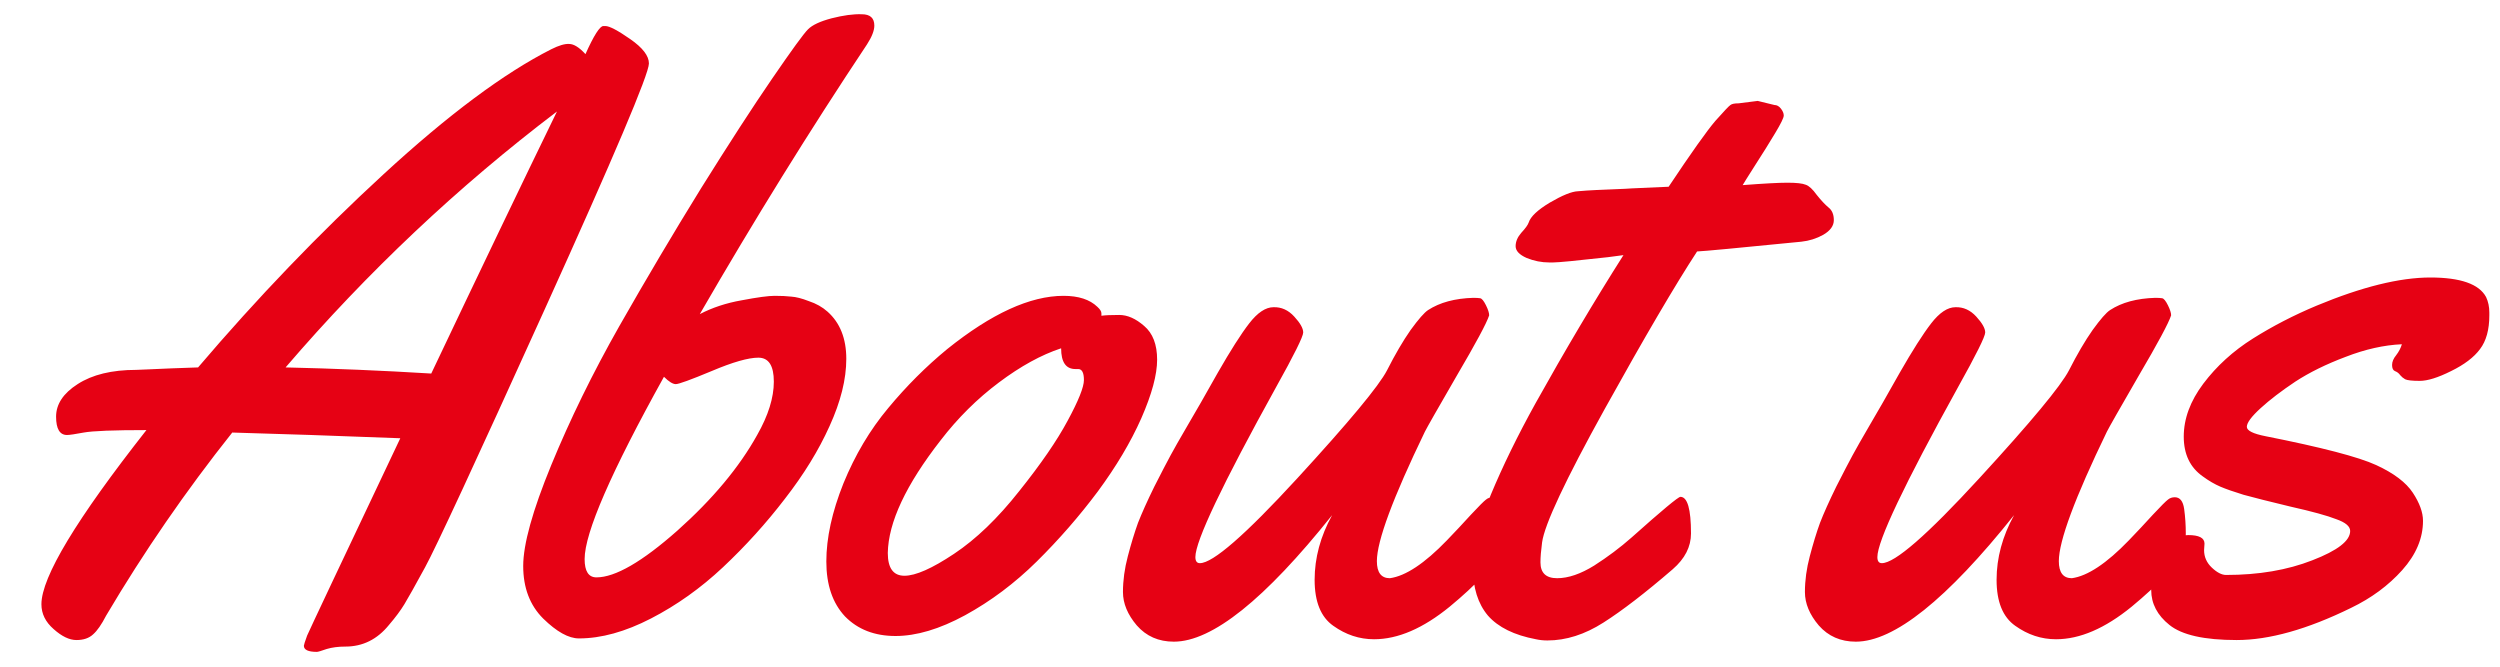 <svg width="60" height="16" viewBox="0 0 60 16" fill="none" xmlns="http://www.w3.org/2000/svg">
<path d="M14.051 1.299C14.253 0.85 14.396 0.625 14.48 0.625H14.529C14.627 0.625 14.825 0.729 15.125 0.938C15.425 1.146 15.574 1.341 15.574 1.523C15.574 1.777 14.741 3.743 13.074 7.422C11.408 11.1 10.45 13.164 10.203 13.613C9.962 14.056 9.796 14.352 9.705 14.502C9.614 14.652 9.49 14.818 9.334 15C9.054 15.345 8.706 15.518 8.289 15.518C8.12 15.518 7.97 15.537 7.84 15.576C7.71 15.622 7.632 15.645 7.605 15.645C7.397 15.645 7.293 15.596 7.293 15.498C7.293 15.479 7.319 15.397 7.371 15.254C7.43 15.117 8.175 13.538 9.607 10.518C8.077 10.459 6.733 10.413 5.574 10.381C4.461 11.781 3.452 13.245 2.547 14.775C2.436 14.99 2.332 15.14 2.234 15.225C2.137 15.316 2.003 15.361 1.834 15.361C1.665 15.361 1.482 15.273 1.287 15.098C1.092 14.928 0.994 14.73 0.994 14.502C0.994 13.851 1.834 12.458 3.514 10.322C2.726 10.322 2.225 10.342 2.01 10.381C1.801 10.42 1.668 10.44 1.609 10.44C1.434 10.44 1.346 10.293 1.346 10C1.346 9.701 1.518 9.44 1.863 9.219C2.215 8.991 2.684 8.877 3.27 8.877C3.315 8.877 3.396 8.874 3.514 8.867C3.917 8.848 4.331 8.831 4.754 8.818C6.173 7.152 7.658 5.605 9.207 4.18C10.757 2.754 12.098 1.755 13.23 1.182C13.413 1.09 13.556 1.048 13.66 1.055C13.771 1.055 13.901 1.136 14.051 1.299ZM13.367 2.676C10.991 4.479 8.82 6.527 6.854 8.818C8.006 8.844 9.171 8.893 10.35 8.965C11.534 6.471 12.54 4.375 13.367 2.676ZM20.809 1.064C19.435 3.128 18.097 5.286 16.795 7.539C17.094 7.383 17.43 7.272 17.801 7.207C18.178 7.135 18.442 7.1 18.592 7.1C18.748 7.1 18.881 7.106 18.992 7.119C19.103 7.126 19.243 7.161 19.412 7.227C19.588 7.285 19.738 7.37 19.861 7.48C20.161 7.747 20.311 8.125 20.311 8.613C20.311 9.102 20.177 9.639 19.91 10.225C19.65 10.804 19.292 11.387 18.836 11.973C18.387 12.559 17.892 13.105 17.352 13.613C16.818 14.115 16.241 14.525 15.623 14.844C15.005 15.163 14.428 15.322 13.895 15.322C13.647 15.322 13.361 15.163 13.035 14.844C12.716 14.525 12.557 14.105 12.557 13.584C12.557 13.063 12.781 12.256 13.23 11.162C13.68 10.068 14.223 8.958 14.861 7.832C15.506 6.699 16.16 5.596 16.824 4.521C17.495 3.447 18.064 2.568 18.533 1.885C19.002 1.201 19.288 0.807 19.393 0.703C19.497 0.599 19.686 0.511 19.959 0.439C20.239 0.368 20.48 0.335 20.682 0.342C20.884 0.342 20.984 0.433 20.984 0.615C20.984 0.732 20.926 0.882 20.809 1.064ZM18.172 10.44C18.439 9.971 18.572 9.544 18.572 9.16C18.572 8.776 18.449 8.584 18.201 8.584C17.96 8.584 17.586 8.691 17.078 8.906C16.577 9.115 16.29 9.219 16.219 9.219C16.147 9.219 16.053 9.16 15.935 9.043C14.666 11.328 14.031 12.787 14.031 13.418C14.031 13.711 14.126 13.857 14.315 13.857C14.764 13.857 15.412 13.483 16.258 12.734C17.104 11.979 17.742 11.214 18.172 10.44ZM26.863 7.559C27.059 7.559 27.257 7.646 27.459 7.822C27.667 7.998 27.771 8.268 27.771 8.633C27.771 8.991 27.645 9.46 27.391 10.039C27.137 10.612 26.788 11.198 26.346 11.797C25.903 12.389 25.415 12.949 24.881 13.477C24.354 13.997 23.781 14.427 23.162 14.766C22.55 15.098 21.994 15.264 21.492 15.264C20.991 15.264 20.587 15.107 20.281 14.795C19.982 14.476 19.832 14.037 19.832 13.477C19.832 12.91 19.969 12.285 20.242 11.602C20.522 10.918 20.88 10.316 21.316 9.795C21.753 9.268 22.225 8.796 22.732 8.379C23.794 7.526 24.725 7.1 25.525 7.1C25.884 7.1 26.154 7.188 26.336 7.363C26.401 7.422 26.434 7.474 26.434 7.52V7.578C26.525 7.565 26.668 7.559 26.863 7.559ZM25.877 8.857H25.809C25.581 8.857 25.467 8.691 25.467 8.359C24.991 8.516 24.494 8.789 23.973 9.18C23.452 9.57 22.986 10.033 22.576 10.566C21.743 11.634 21.32 12.536 21.307 13.271C21.307 13.636 21.44 13.818 21.707 13.818C21.974 13.818 22.371 13.643 22.898 13.291C23.426 12.94 23.947 12.438 24.461 11.787C24.982 11.136 25.369 10.573 25.623 10.098C25.884 9.616 26.014 9.29 26.014 9.121C26.014 8.945 25.968 8.857 25.877 8.857ZM35.828 11.934C35.952 11.934 36.027 12.028 36.053 12.217C36.079 12.406 36.092 12.601 36.092 12.803C36.092 13.005 36.072 13.145 36.033 13.223C35.844 13.587 35.431 14.033 34.793 14.56C34.155 15.081 33.55 15.342 32.977 15.342C32.625 15.342 32.3 15.234 32 15.02C31.701 14.811 31.551 14.443 31.551 13.916C31.551 13.389 31.691 12.871 31.971 12.363C30.356 14.388 29.09 15.4 28.172 15.4C27.807 15.4 27.511 15.27 27.283 15.01C27.062 14.749 26.951 14.482 26.951 14.209C26.951 13.929 26.99 13.643 27.068 13.35C27.146 13.05 27.228 12.783 27.312 12.549C27.404 12.315 27.534 12.025 27.703 11.68C27.879 11.335 28.009 11.084 28.094 10.928C28.178 10.771 28.312 10.537 28.494 10.225C28.683 9.906 28.927 9.479 29.227 8.945C29.533 8.411 29.783 8.018 29.979 7.764C30.18 7.503 30.376 7.373 30.564 7.373C30.753 7.367 30.919 7.441 31.062 7.598C31.206 7.754 31.277 7.881 31.277 7.979C31.277 8.076 31.059 8.516 30.623 9.297C29.334 11.628 28.689 12.985 28.689 13.369C28.689 13.467 28.725 13.516 28.797 13.516C29.109 13.516 29.887 12.838 31.131 11.484C32.374 10.13 33.094 9.264 33.289 8.887C33.484 8.503 33.673 8.18 33.855 7.92C34.044 7.66 34.184 7.5 34.275 7.441C34.555 7.259 34.917 7.161 35.359 7.148C35.431 7.148 35.486 7.152 35.525 7.158C35.565 7.165 35.61 7.22 35.662 7.324C35.714 7.428 35.74 7.51 35.74 7.568C35.682 7.751 35.421 8.236 34.959 9.023C34.503 9.811 34.249 10.257 34.197 10.361C33.429 11.95 33.045 12.985 33.045 13.467C33.045 13.74 33.149 13.877 33.357 13.877C33.735 13.825 34.191 13.522 34.725 12.969C34.92 12.767 35.112 12.562 35.301 12.354C35.496 12.145 35.617 12.025 35.662 11.992C35.708 11.953 35.763 11.934 35.828 11.934ZM42.185 2.422L42.586 2.52C42.645 2.52 42.697 2.549 42.742 2.607C42.788 2.666 42.81 2.721 42.81 2.773C42.81 2.826 42.742 2.965 42.605 3.193C42.469 3.421 42.306 3.682 42.117 3.975C41.935 4.261 41.837 4.417 41.824 4.443C42.332 4.404 42.69 4.385 42.898 4.385C43.113 4.385 43.26 4.401 43.338 4.434C43.416 4.46 43.504 4.541 43.602 4.678C43.706 4.808 43.8 4.909 43.885 4.98C43.969 5.046 44.012 5.146 44.012 5.283C44.012 5.42 43.927 5.537 43.758 5.635C43.595 5.726 43.419 5.781 43.23 5.801C41.72 5.951 40.887 6.029 40.73 6.035C40.203 6.842 39.464 8.102 38.514 9.814C37.57 11.52 37.068 12.588 37.01 13.018C36.984 13.213 36.971 13.372 36.971 13.496C36.971 13.75 37.104 13.877 37.371 13.877C37.638 13.877 37.934 13.776 38.26 13.574C38.585 13.366 38.885 13.141 39.158 12.9C39.887 12.249 40.278 11.924 40.33 11.924C40.499 11.924 40.584 12.217 40.584 12.803C40.584 13.122 40.438 13.408 40.145 13.662C39.487 14.229 38.934 14.655 38.484 14.941C38.035 15.228 37.586 15.371 37.137 15.371C37.039 15.371 36.948 15.361 36.863 15.342C36.342 15.244 35.958 15.055 35.711 14.775C35.47 14.489 35.35 14.105 35.35 13.623C35.356 13.141 35.499 12.559 35.779 11.875C36.066 11.185 36.424 10.453 36.853 9.678C37.557 8.415 38.26 7.23 38.963 6.123L38.592 6.172C37.837 6.257 37.397 6.299 37.273 6.299H37.185C36.997 6.299 36.815 6.263 36.639 6.191C36.463 6.113 36.375 6.019 36.375 5.908C36.375 5.798 36.421 5.69 36.512 5.586C36.609 5.482 36.668 5.4 36.688 5.342C36.733 5.199 36.902 5.039 37.195 4.863C37.495 4.688 37.719 4.596 37.869 4.59C38.019 4.577 38.162 4.567 38.299 4.561C38.442 4.554 38.598 4.548 38.768 4.541C38.943 4.535 39.077 4.528 39.168 4.521L40.047 4.482C40.594 3.662 40.968 3.135 41.17 2.9C41.378 2.666 41.499 2.539 41.531 2.52C41.564 2.493 41.629 2.48 41.727 2.48L42.185 2.422ZM52.195 11.934C52.319 11.934 52.394 12.028 52.42 12.217C52.446 12.406 52.459 12.601 52.459 12.803C52.459 13.005 52.44 13.145 52.4 13.223C52.212 13.587 51.798 14.033 51.16 14.56C50.522 15.081 49.917 15.342 49.344 15.342C48.992 15.342 48.667 15.234 48.367 15.02C48.068 14.811 47.918 14.443 47.918 13.916C47.918 13.389 48.058 12.871 48.338 12.363C46.723 14.388 45.457 15.4 44.539 15.4C44.175 15.4 43.878 15.27 43.65 15.01C43.429 14.749 43.318 14.482 43.318 14.209C43.318 13.929 43.357 13.643 43.435 13.35C43.514 13.05 43.595 12.783 43.68 12.549C43.771 12.315 43.901 12.025 44.07 11.68C44.246 11.335 44.376 11.084 44.461 10.928C44.546 10.771 44.679 10.537 44.861 10.225C45.05 9.906 45.294 9.479 45.594 8.945C45.9 8.411 46.15 8.018 46.346 7.764C46.547 7.503 46.743 7.373 46.932 7.373C47.12 7.367 47.286 7.441 47.43 7.598C47.573 7.754 47.645 7.881 47.645 7.979C47.645 8.076 47.426 8.516 46.99 9.297C45.701 11.628 45.057 12.985 45.057 13.369C45.057 13.467 45.092 13.516 45.164 13.516C45.477 13.516 46.255 12.838 47.498 11.484C48.742 10.13 49.461 9.264 49.656 8.887C49.852 8.503 50.04 8.18 50.223 7.92C50.411 7.66 50.551 7.5 50.643 7.441C50.922 7.259 51.284 7.161 51.727 7.148C51.798 7.148 51.853 7.152 51.893 7.158C51.932 7.165 51.977 7.22 52.029 7.324C52.081 7.428 52.107 7.51 52.107 7.568C52.049 7.751 51.788 8.236 51.326 9.023C50.87 9.811 50.617 10.257 50.565 10.361C49.796 11.95 49.412 12.985 49.412 13.467C49.412 13.74 49.516 13.877 49.725 13.877C50.102 13.825 50.558 13.522 51.092 12.969C51.287 12.767 51.479 12.562 51.668 12.354C51.863 12.145 51.984 12.025 52.029 11.992C52.075 11.953 52.13 11.934 52.195 11.934ZM52.908 13.047L52.898 13.203C52.898 13.366 52.96 13.506 53.084 13.623C53.208 13.74 53.322 13.799 53.426 13.799C54.207 13.799 54.897 13.682 55.496 13.447C56.102 13.213 56.404 12.979 56.404 12.744C56.404 12.633 56.294 12.539 56.072 12.461C55.857 12.376 55.49 12.275 54.969 12.158C54.454 12.034 54.08 11.94 53.846 11.875C53.611 11.803 53.426 11.738 53.289 11.68C53.152 11.621 53.012 11.54 52.869 11.435C52.563 11.221 52.41 10.902 52.41 10.479C52.41 10.049 52.566 9.626 52.879 9.209C53.198 8.786 53.595 8.424 54.07 8.125C54.546 7.826 55.057 7.562 55.603 7.334C56.684 6.885 57.592 6.66 58.328 6.66C59.051 6.66 59.497 6.816 59.666 7.129C59.718 7.24 59.744 7.363 59.744 7.5V7.568C59.744 7.913 59.669 8.184 59.52 8.379C59.376 8.574 59.145 8.75 58.826 8.906C58.514 9.062 58.263 9.141 58.074 9.141C57.892 9.141 57.775 9.128 57.723 9.102C57.677 9.076 57.638 9.043 57.605 9.004C57.573 8.958 57.531 8.926 57.478 8.906C57.433 8.887 57.41 8.838 57.41 8.76C57.41 8.682 57.443 8.604 57.508 8.525C57.573 8.441 57.618 8.353 57.645 8.262C57.215 8.281 56.766 8.382 56.297 8.564C55.828 8.74 55.425 8.939 55.086 9.16C54.754 9.382 54.477 9.593 54.256 9.795C54.035 9.997 53.924 10.146 53.924 10.244C53.924 10.335 54.074 10.41 54.373 10.469C55.721 10.736 56.606 10.967 57.029 11.162C57.453 11.357 57.745 11.579 57.908 11.826C58.071 12.074 58.152 12.298 58.152 12.5C58.152 12.917 57.986 13.31 57.654 13.682C57.322 14.053 56.912 14.355 56.424 14.59C55.376 15.104 54.461 15.361 53.68 15.361C52.905 15.361 52.368 15.241 52.068 15C51.775 14.766 51.629 14.486 51.629 14.16C51.629 13.835 51.71 13.535 51.873 13.262C52.042 12.982 52.257 12.842 52.518 12.842C52.778 12.842 52.908 12.91 52.908 13.047Z" fill="#E60114"/>
</svg>
